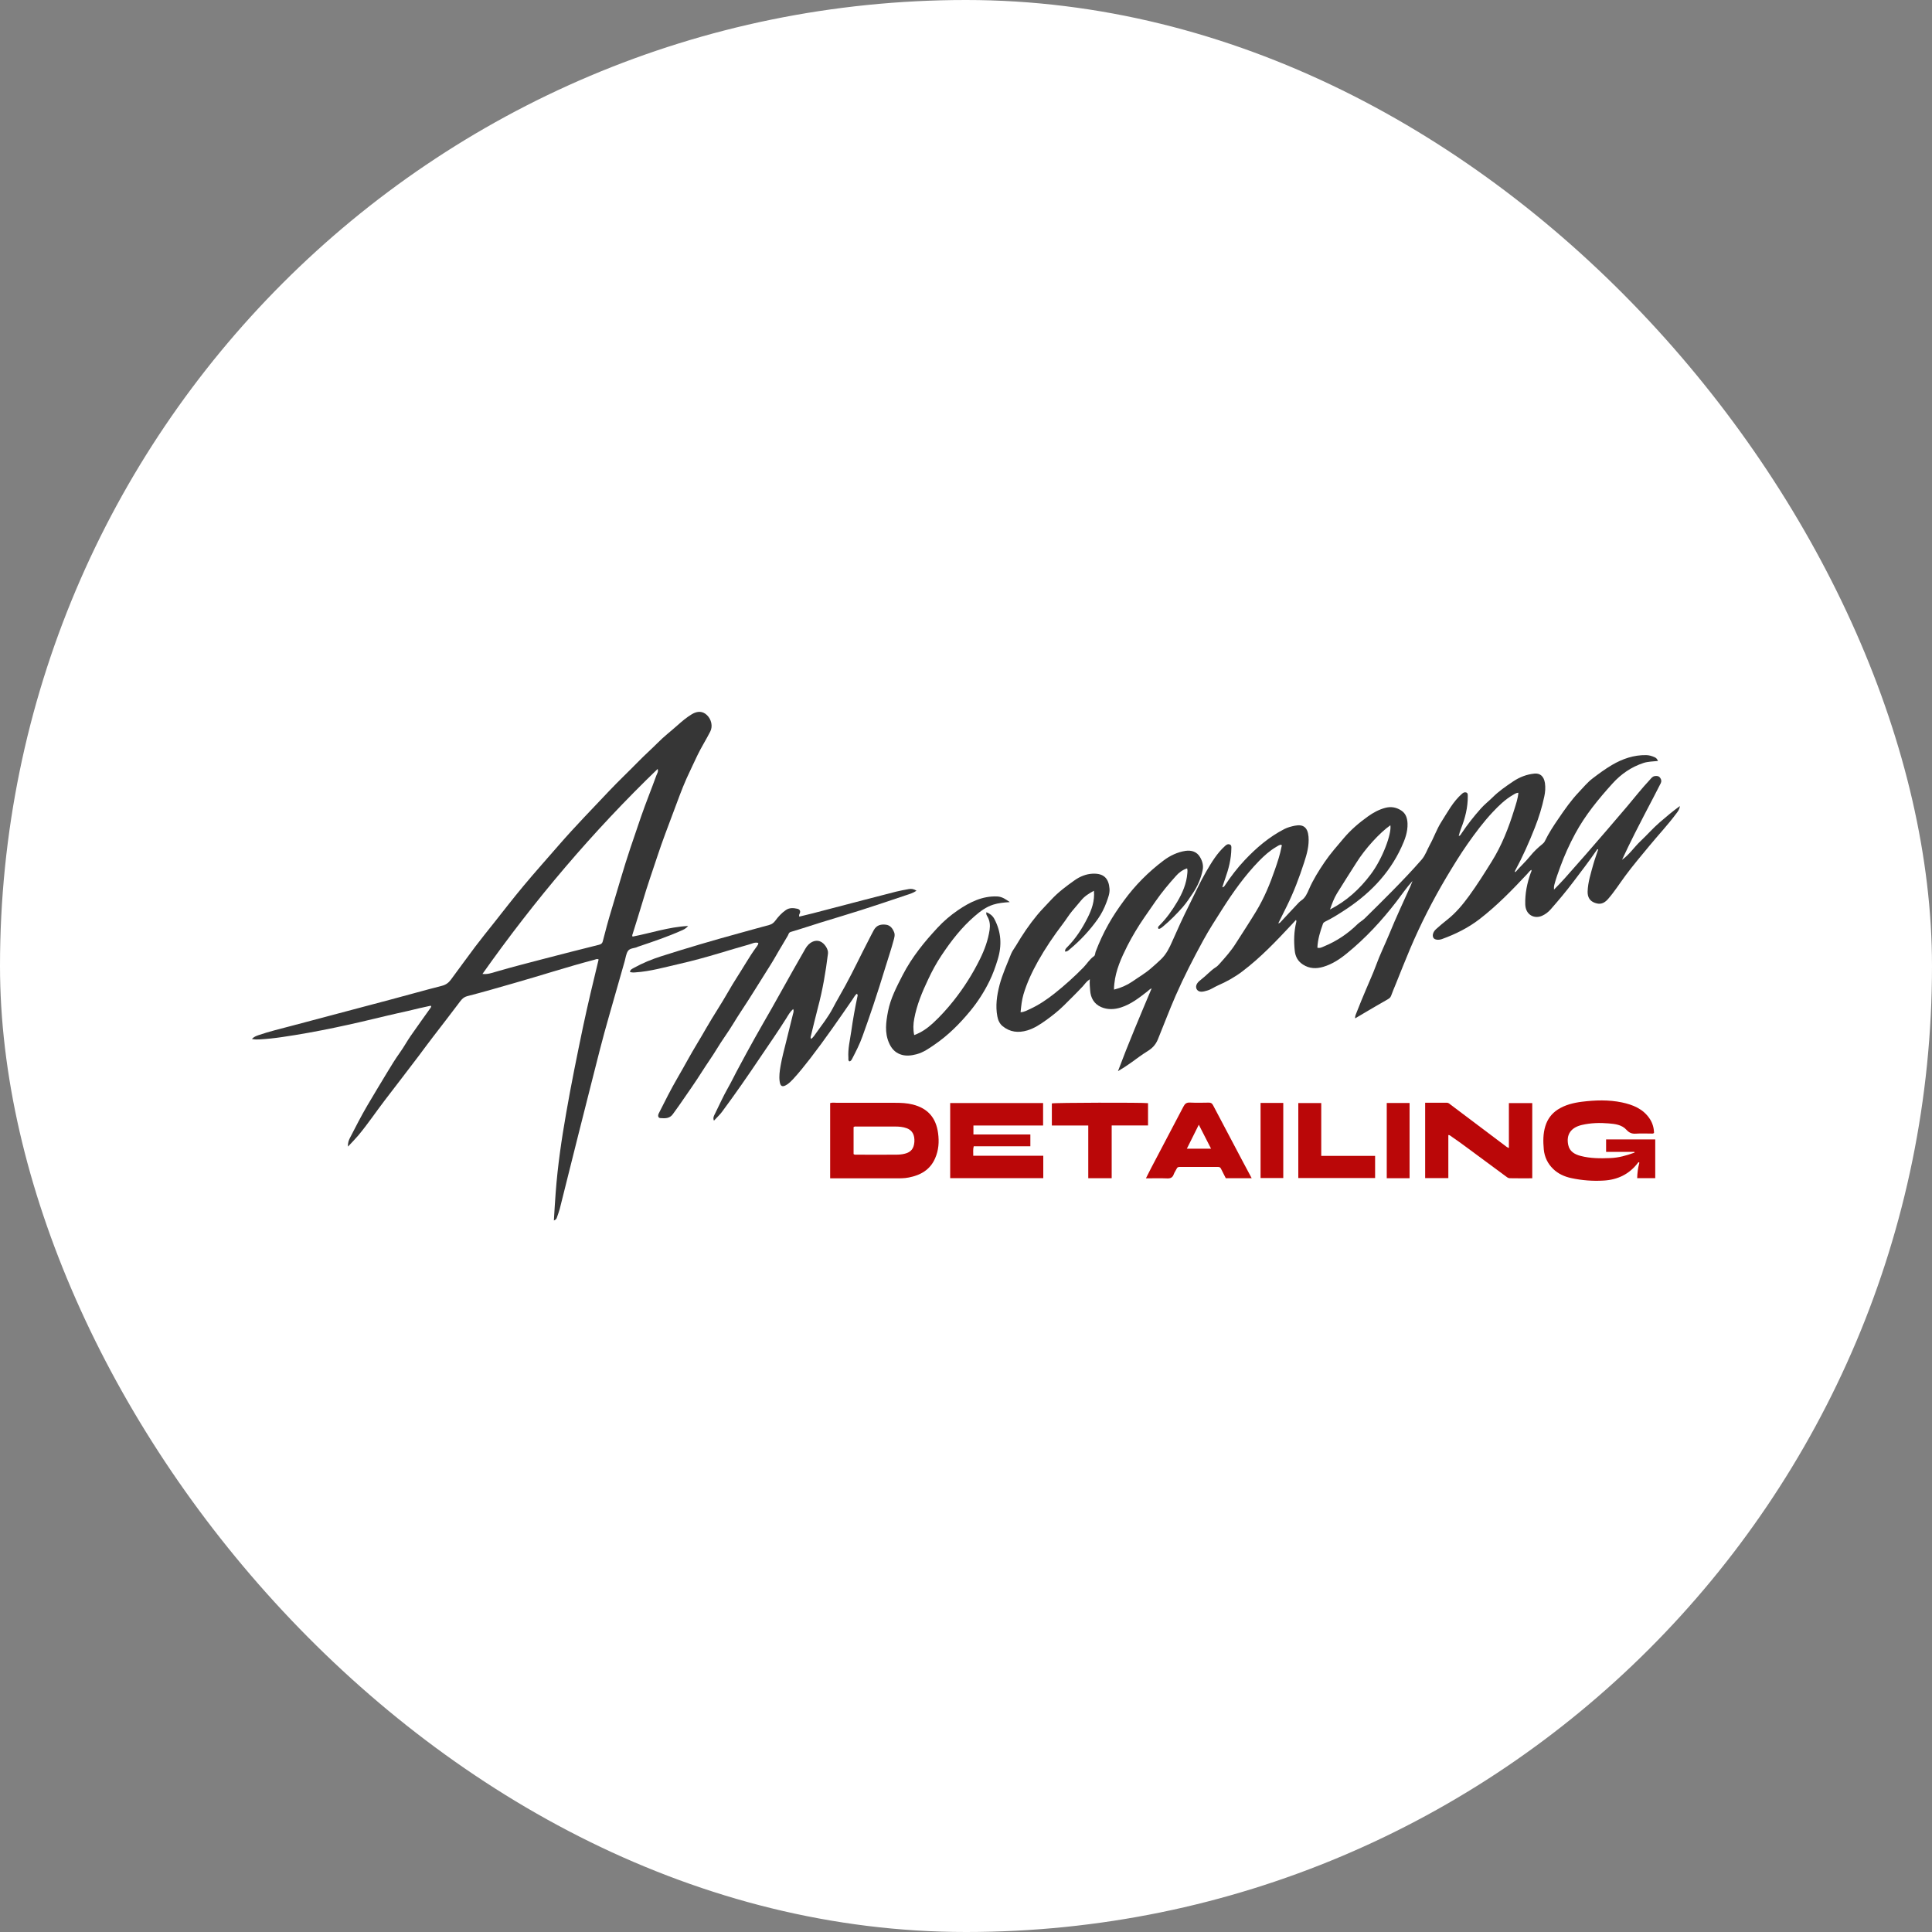 <?xml version="1.0" encoding="UTF-8"?> <svg xmlns="http://www.w3.org/2000/svg" width="32" height="32" viewBox="0 0 32 32" fill="none"><rect x="0" y="0" width="32" height="32" fill="#808080" stroke="none"/><rect width="32" height="32" rx="16" fill="white"></rect><g clip-path="url(#clip0_321_18)"><path d="M23.395 14.593C23.297 14.7 23.216 14.82 23.128 14.935C22.886 15.249 22.619 15.538 22.311 15.789C22.193 15.886 22.067 15.969 21.92 16.013C21.804 16.048 21.689 16.046 21.581 15.976C21.496 15.921 21.455 15.844 21.445 15.746C21.428 15.587 21.432 15.429 21.47 15.273C21.472 15.263 21.475 15.252 21.465 15.237C21.44 15.264 21.417 15.29 21.393 15.315C21.137 15.589 20.879 15.861 20.579 16.088C20.453 16.184 20.316 16.26 20.171 16.323C20.111 16.349 20.059 16.389 19.994 16.407C19.962 16.416 19.93 16.426 19.899 16.426C19.824 16.427 19.788 16.355 19.827 16.292C19.846 16.262 19.874 16.239 19.902 16.218C19.984 16.155 20.051 16.075 20.138 16.02C20.162 16.005 20.182 15.983 20.201 15.962C20.297 15.855 20.392 15.748 20.468 15.627C20.58 15.451 20.696 15.275 20.804 15.097C20.939 14.874 21.036 14.639 21.119 14.397C21.161 14.276 21.202 14.152 21.226 14.025C21.228 14.015 21.235 14.005 21.224 13.992C21.191 13.99 21.165 14.012 21.137 14.028C21.03 14.091 20.939 14.173 20.853 14.261C20.618 14.503 20.424 14.776 20.244 15.059C20.136 15.229 20.026 15.398 19.93 15.574C19.766 15.874 19.61 16.177 19.473 16.49C19.368 16.73 19.276 16.976 19.177 17.218C19.138 17.31 19.082 17.364 19.005 17.412C18.915 17.467 18.83 17.532 18.744 17.594C18.672 17.646 18.597 17.695 18.517 17.742C18.689 17.282 18.881 16.831 19.075 16.37C19.041 16.383 19.024 16.406 19.003 16.422C18.868 16.527 18.733 16.633 18.568 16.686C18.457 16.722 18.343 16.726 18.238 16.68C18.122 16.629 18.064 16.529 18.056 16.402C18.052 16.346 18.045 16.289 18.051 16.219C17.997 16.254 17.968 16.299 17.935 16.336C17.832 16.446 17.725 16.551 17.618 16.657C17.528 16.745 17.43 16.823 17.328 16.896C17.23 16.966 17.132 17.032 17.015 17.067C16.866 17.111 16.729 17.096 16.607 16.997C16.558 16.958 16.53 16.896 16.519 16.834C16.486 16.66 16.511 16.489 16.555 16.317C16.602 16.138 16.679 15.97 16.747 15.799C16.766 15.751 16.802 15.707 16.829 15.661C16.934 15.483 17.05 15.311 17.182 15.152C17.253 15.066 17.334 14.988 17.409 14.905C17.525 14.779 17.663 14.676 17.802 14.578C17.887 14.518 17.991 14.475 18.099 14.471C18.285 14.463 18.364 14.552 18.377 14.72C18.383 14.799 18.353 14.872 18.326 14.947C18.289 15.047 18.242 15.139 18.182 15.224C18.05 15.409 17.897 15.574 17.723 15.719C17.701 15.737 17.68 15.763 17.642 15.761C17.636 15.729 17.655 15.709 17.673 15.691C17.816 15.548 17.924 15.38 18.014 15.201C18.082 15.066 18.134 14.923 18.119 14.754C18.037 14.798 17.965 14.843 17.908 14.912C17.859 14.973 17.806 15.031 17.757 15.091C17.703 15.156 17.659 15.23 17.607 15.298C17.455 15.497 17.314 15.705 17.192 15.922C17.095 16.096 17.009 16.278 16.952 16.47C16.924 16.566 16.914 16.663 16.904 16.766C16.966 16.763 17.014 16.733 17.064 16.711C17.21 16.643 17.343 16.553 17.469 16.453C17.636 16.32 17.795 16.177 17.945 16.024C18.004 15.963 18.047 15.888 18.119 15.838C18.142 15.822 18.138 15.787 18.148 15.761C18.208 15.605 18.277 15.454 18.359 15.309C18.435 15.173 18.521 15.046 18.613 14.921C18.799 14.665 19.02 14.443 19.272 14.253C19.381 14.171 19.501 14.114 19.636 14.093C19.735 14.079 19.824 14.107 19.876 14.196C19.914 14.26 19.936 14.333 19.92 14.41C19.892 14.547 19.839 14.672 19.76 14.79C19.706 14.87 19.654 14.951 19.591 15.023C19.489 15.139 19.381 15.248 19.263 15.346C19.241 15.364 19.22 15.384 19.19 15.386C19.169 15.358 19.189 15.343 19.204 15.328C19.32 15.212 19.414 15.08 19.497 14.94C19.585 14.792 19.653 14.636 19.666 14.462C19.668 14.446 19.668 14.431 19.668 14.415C19.668 14.407 19.665 14.398 19.662 14.383C19.587 14.407 19.525 14.454 19.479 14.507C19.359 14.64 19.243 14.779 19.141 14.926C19.077 15.018 19.014 15.109 18.951 15.2C18.848 15.35 18.755 15.505 18.673 15.665C18.573 15.864 18.48 16.068 18.457 16.294C18.455 16.312 18.453 16.329 18.452 16.347C18.451 16.359 18.452 16.373 18.452 16.391C18.565 16.363 18.666 16.318 18.756 16.257C18.857 16.186 18.965 16.124 19.059 16.043C19.118 15.992 19.176 15.941 19.231 15.888C19.318 15.804 19.37 15.698 19.417 15.59C19.505 15.389 19.596 15.19 19.695 14.993C19.788 14.807 19.873 14.617 19.977 14.438C20.067 14.284 20.158 14.13 20.294 14.009C20.318 13.987 20.34 13.976 20.369 13.987C20.399 13.999 20.396 14.029 20.395 14.055C20.393 14.228 20.35 14.393 20.292 14.555C20.276 14.599 20.262 14.645 20.245 14.697C20.272 14.693 20.281 14.676 20.289 14.664C20.387 14.517 20.494 14.376 20.615 14.248C20.808 14.043 21.022 13.86 21.276 13.73C21.33 13.703 21.389 13.688 21.448 13.676C21.587 13.649 21.659 13.704 21.673 13.856C21.686 14.005 21.646 14.146 21.601 14.284C21.52 14.534 21.428 14.779 21.311 15.014C21.267 15.105 21.221 15.195 21.172 15.294C21.201 15.289 21.209 15.273 21.22 15.262C21.305 15.171 21.39 15.078 21.477 14.987C21.5 14.961 21.524 14.935 21.553 14.915C21.621 14.87 21.651 14.797 21.682 14.726C21.751 14.568 21.842 14.423 21.939 14.28C22.034 14.14 22.146 14.014 22.255 13.885C22.373 13.745 22.51 13.628 22.657 13.523C22.743 13.461 22.838 13.409 22.943 13.381C23.039 13.355 23.126 13.371 23.207 13.423C23.286 13.473 23.309 13.551 23.313 13.639C23.318 13.78 23.27 13.907 23.212 14.032C23.002 14.489 22.661 14.827 22.243 15.094C22.15 15.154 22.056 15.213 21.956 15.261C21.938 15.27 21.919 15.281 21.913 15.299C21.867 15.427 21.826 15.557 21.82 15.697C21.862 15.709 21.898 15.689 21.932 15.674C22.141 15.588 22.325 15.464 22.486 15.306C22.523 15.271 22.568 15.247 22.605 15.211C22.757 15.06 22.911 14.911 23.061 14.757C23.227 14.588 23.391 14.417 23.547 14.238C23.61 14.165 23.638 14.073 23.683 13.992C23.751 13.869 23.797 13.733 23.872 13.615C23.977 13.451 24.067 13.275 24.219 13.144C24.241 13.125 24.26 13.12 24.282 13.125C24.311 13.132 24.311 13.159 24.311 13.184C24.313 13.372 24.268 13.551 24.199 13.724C24.184 13.764 24.171 13.804 24.161 13.848C24.189 13.84 24.198 13.818 24.209 13.801C24.304 13.659 24.41 13.524 24.524 13.396C24.584 13.327 24.657 13.271 24.722 13.207C24.825 13.104 24.945 13.022 25.064 12.942C25.17 12.871 25.289 12.825 25.417 12.813C25.506 12.805 25.571 12.854 25.589 12.97C25.6 13.045 25.594 13.121 25.578 13.194C25.541 13.37 25.488 13.541 25.422 13.708C25.326 13.953 25.219 14.192 25.094 14.424C25.09 14.43 25.089 14.436 25.099 14.446C25.179 14.354 25.27 14.272 25.347 14.176C25.405 14.104 25.473 14.04 25.545 13.982C25.563 13.967 25.577 13.953 25.587 13.933C25.651 13.801 25.731 13.678 25.814 13.558C25.917 13.406 26.023 13.255 26.15 13.121C26.223 13.044 26.292 12.959 26.376 12.895C26.48 12.815 26.587 12.737 26.7 12.67C26.876 12.567 27.061 12.504 27.266 12.507C27.316 12.508 27.36 12.522 27.404 12.541C27.433 12.553 27.449 12.573 27.461 12.604C27.38 12.613 27.299 12.612 27.222 12.637C27.02 12.703 26.851 12.82 26.71 12.975C26.476 13.234 26.255 13.502 26.089 13.811C25.994 13.987 25.912 14.168 25.843 14.357C25.806 14.456 25.771 14.555 25.744 14.657C25.738 14.678 25.737 14.699 25.739 14.735C25.802 14.669 25.86 14.612 25.914 14.551C26.033 14.418 26.151 14.284 26.268 14.15C26.496 13.886 26.727 13.622 26.952 13.355C27.076 13.207 27.196 13.055 27.328 12.914C27.35 12.89 27.369 12.862 27.405 12.855C27.44 12.849 27.472 12.851 27.495 12.88C27.518 12.909 27.523 12.941 27.507 12.973C27.467 13.052 27.427 13.13 27.386 13.208C27.337 13.304 27.286 13.399 27.236 13.495C27.183 13.598 27.13 13.701 27.078 13.803C27.006 13.948 26.934 14.093 26.866 14.241C26.987 14.156 27.066 14.032 27.171 13.933C27.28 13.831 27.378 13.717 27.492 13.619C27.599 13.527 27.708 13.434 27.824 13.351C27.819 13.405 27.791 13.441 27.763 13.477C27.624 13.664 27.465 13.832 27.318 14.011C27.183 14.174 27.046 14.336 26.921 14.505C26.825 14.635 26.739 14.771 26.633 14.892C26.567 14.966 26.502 14.987 26.413 14.953C26.333 14.923 26.294 14.862 26.296 14.766C26.301 14.612 26.349 14.467 26.389 14.32C26.413 14.235 26.444 14.152 26.472 14.067C26.451 14.062 26.448 14.079 26.442 14.087C26.32 14.266 26.187 14.436 26.057 14.609C25.939 14.765 25.813 14.915 25.684 15.062C25.644 15.107 25.598 15.143 25.542 15.168C25.415 15.225 25.269 15.156 25.263 14.98C25.258 14.8 25.293 14.627 25.354 14.457C25.359 14.441 25.373 14.427 25.364 14.407C25.335 14.424 25.317 14.453 25.294 14.477C25.047 14.741 24.795 15 24.508 15.222C24.319 15.368 24.107 15.473 23.883 15.554C23.824 15.575 23.763 15.566 23.743 15.535C23.718 15.497 23.735 15.434 23.786 15.389C23.846 15.335 23.907 15.283 23.971 15.233C24.113 15.121 24.227 14.984 24.334 14.837C24.467 14.654 24.587 14.463 24.706 14.272C24.875 14.002 24.989 13.708 25.082 13.406C25.109 13.318 25.141 13.229 25.149 13.131C25.11 13.131 25.084 13.153 25.057 13.168C24.929 13.242 24.825 13.344 24.725 13.45C24.571 13.614 24.436 13.795 24.307 13.979C24.183 14.156 24.071 14.34 23.96 14.525C23.732 14.909 23.529 15.306 23.355 15.717C23.273 15.912 23.195 16.108 23.116 16.305C23.09 16.368 23.063 16.432 23.04 16.496C23.028 16.528 23.002 16.542 22.975 16.558C22.853 16.628 22.731 16.698 22.61 16.77C22.557 16.801 22.504 16.833 22.446 16.867C22.441 16.827 22.46 16.796 22.471 16.766C22.52 16.638 22.574 16.512 22.627 16.385C22.68 16.257 22.739 16.131 22.787 16.001C22.854 15.815 22.942 15.638 23.017 15.456C23.123 15.195 23.244 14.94 23.359 14.683C23.372 14.653 23.384 14.623 23.396 14.592C23.396 14.589 23.396 14.586 23.396 14.582C23.397 14.583 23.399 14.584 23.399 14.585C23.398 14.588 23.397 14.591 23.395 14.593H23.395ZM22.029 15.064C22.302 14.925 22.521 14.726 22.703 14.483C22.901 14.221 23.052 13.808 23.029 13.669C22.853 13.792 22.611 14.056 22.465 14.29C22.358 14.46 22.248 14.628 22.143 14.8C22.093 14.883 22.061 14.972 22.029 15.064Z" fill="#363636"></path><path d="M7.128 16.659C7.005 16.684 6.884 16.714 6.763 16.743C6.648 16.77 6.531 16.793 6.415 16.822C5.837 16.963 5.256 17.093 4.666 17.178C4.544 17.196 4.421 17.209 4.298 17.216C4.259 17.218 4.219 17.219 4.172 17.208C4.208 17.171 4.246 17.158 4.283 17.145C4.465 17.082 4.652 17.039 4.838 16.989C5.387 16.843 5.936 16.698 6.485 16.552C6.764 16.478 7.041 16.399 7.32 16.328C7.387 16.311 7.432 16.276 7.47 16.224C7.604 16.043 7.736 15.86 7.872 15.679C7.973 15.546 8.078 15.416 8.182 15.285C8.344 15.08 8.504 14.873 8.672 14.672C8.864 14.442 9.064 14.219 9.261 13.992C9.527 13.686 9.811 13.396 10.089 13.101C10.248 12.933 10.417 12.774 10.579 12.608C10.68 12.505 10.789 12.408 10.891 12.306C10.995 12.2 11.114 12.109 11.225 12.01C11.299 11.944 11.375 11.88 11.46 11.829C11.555 11.773 11.639 11.778 11.708 11.843C11.784 11.915 11.808 12.03 11.765 12.115C11.698 12.248 11.617 12.374 11.552 12.509C11.491 12.638 11.43 12.766 11.371 12.895C11.29 13.076 11.225 13.263 11.155 13.447C11.065 13.688 10.972 13.928 10.892 14.171C10.808 14.426 10.718 14.679 10.643 14.937C10.591 15.114 10.534 15.289 10.48 15.465C10.475 15.48 10.466 15.493 10.477 15.513C10.778 15.456 11.072 15.354 11.397 15.337C11.358 15.384 11.319 15.399 11.282 15.415C11.055 15.516 10.82 15.595 10.586 15.674C10.58 15.676 10.573 15.677 10.568 15.68C10.514 15.71 10.436 15.699 10.401 15.751C10.37 15.798 10.363 15.863 10.347 15.92C10.26 16.221 10.176 16.523 10.089 16.824C9.98 17.2 9.886 17.581 9.79 17.96C9.716 18.248 9.643 18.537 9.571 18.826C9.472 19.225 9.372 19.624 9.271 20.024C9.259 20.07 9.241 20.115 9.226 20.16C9.219 20.184 9.208 20.204 9.174 20.215C9.184 20.057 9.192 19.904 9.204 19.751C9.237 19.309 9.301 18.871 9.378 18.434C9.461 17.956 9.558 17.481 9.657 17.006C9.736 16.634 9.825 16.263 9.915 15.892C9.888 15.876 9.866 15.891 9.844 15.897C9.4 16.013 8.964 16.156 8.524 16.281C8.263 16.355 8.004 16.432 7.741 16.499C7.661 16.519 7.628 16.579 7.587 16.632C7.449 16.813 7.312 16.994 7.172 17.174C7.092 17.277 7.015 17.383 6.937 17.487C6.751 17.733 6.562 17.978 6.375 18.222C6.226 18.417 6.09 18.62 5.933 18.808C5.883 18.867 5.827 18.923 5.764 18.991C5.759 18.924 5.779 18.88 5.8 18.84C5.891 18.664 5.981 18.487 6.081 18.316C6.189 18.131 6.3 17.95 6.41 17.767C6.479 17.652 6.549 17.538 6.627 17.429C6.69 17.341 6.741 17.246 6.802 17.158C6.91 17.002 7.021 16.849 7.13 16.695C7.134 16.688 7.138 16.685 7.14 16.677V16.677C7.143 16.665 7.14 16.657 7.128 16.659V16.659ZM7.991 16.131C8.07 16.141 8.142 16.117 8.211 16.096C8.487 16.015 8.766 15.945 9.043 15.872C9.333 15.796 9.625 15.723 9.915 15.65C9.948 15.642 9.973 15.632 9.984 15.591C10.028 15.418 10.074 15.246 10.126 15.076C10.231 14.732 10.327 14.384 10.442 14.043C10.501 13.87 10.56 13.696 10.619 13.523C10.698 13.295 10.789 13.072 10.871 12.845C10.883 12.812 10.908 12.782 10.893 12.736C9.817 13.773 8.856 14.907 7.992 16.13L7.991 16.131Z" fill="#363636"></path><path d="M13.435 17.209C13.472 17.18 13.495 17.142 13.52 17.107C13.616 16.973 13.719 16.843 13.795 16.697C13.861 16.57 13.935 16.448 14.003 16.322C14.138 16.074 14.258 15.818 14.389 15.567C14.417 15.512 14.445 15.456 14.475 15.402C14.519 15.325 14.586 15.307 14.667 15.315C14.746 15.322 14.785 15.379 14.81 15.442C14.828 15.488 14.811 15.538 14.798 15.585C14.76 15.728 14.711 15.869 14.668 16.011C14.602 16.225 14.536 16.439 14.464 16.652C14.407 16.823 14.347 16.993 14.286 17.163C14.239 17.296 14.175 17.419 14.111 17.543C14.101 17.561 14.09 17.577 14.068 17.58C14.045 17.563 14.053 17.54 14.052 17.519C14.042 17.37 14.079 17.225 14.1 17.079C14.127 16.885 14.162 16.692 14.203 16.5C14.206 16.488 14.21 16.475 14.191 16.46C14.161 16.484 14.143 16.519 14.122 16.551C13.893 16.883 13.664 17.215 13.418 17.534C13.327 17.651 13.235 17.767 13.135 17.875C13.105 17.908 13.073 17.938 13.036 17.963C12.96 18.013 12.924 17.997 12.913 17.908C12.902 17.824 12.914 17.741 12.928 17.658C12.952 17.519 12.989 17.383 13.023 17.246C13.061 17.095 13.098 16.944 13.135 16.793C13.141 16.77 13.152 16.744 13.137 16.713C13.085 16.759 13.055 16.815 13.023 16.867C12.884 17.088 12.735 17.301 12.59 17.516C12.386 17.82 12.177 18.121 11.959 18.415C11.921 18.467 11.873 18.508 11.825 18.562C11.805 18.514 11.825 18.482 11.84 18.452C11.911 18.309 11.976 18.162 12.055 18.023C12.12 17.91 12.175 17.791 12.238 17.677C12.323 17.518 12.409 17.359 12.497 17.202C12.589 17.036 12.685 16.872 12.779 16.707C12.899 16.496 13.016 16.282 13.136 16.07C13.205 15.95 13.272 15.831 13.341 15.711C13.397 15.613 13.493 15.558 13.584 15.593C13.654 15.62 13.723 15.722 13.714 15.793C13.677 16.096 13.626 16.395 13.547 16.69C13.506 16.847 13.469 17.004 13.43 17.162C13.427 17.174 13.421 17.187 13.435 17.208L13.435 17.209Z" fill="#363636"></path><path d="M13.239 15.182C13.316 15.164 13.391 15.146 13.464 15.127C13.743 15.054 14.023 14.981 14.302 14.908C14.482 14.861 14.663 14.814 14.844 14.768C14.912 14.751 14.982 14.739 15.051 14.726C15.095 14.718 15.137 14.724 15.18 14.753C15.126 14.79 15.067 14.808 15.011 14.826C14.763 14.91 14.515 14.993 14.266 15.073C14.042 15.145 13.815 15.211 13.59 15.281C13.426 15.332 13.264 15.387 13.099 15.435C13.062 15.446 13.061 15.476 13.049 15.497C12.987 15.606 12.919 15.712 12.858 15.821C12.79 15.942 12.713 16.058 12.64 16.176C12.56 16.306 12.477 16.435 12.396 16.564C12.314 16.692 12.228 16.818 12.149 16.949C12.063 17.092 11.961 17.227 11.875 17.37C11.799 17.496 11.712 17.616 11.633 17.741C11.515 17.929 11.385 18.11 11.259 18.294C11.222 18.348 11.183 18.399 11.145 18.453C11.092 18.529 11.013 18.525 10.936 18.519C10.902 18.516 10.892 18.481 10.911 18.442C10.962 18.34 11.014 18.24 11.065 18.139C11.168 17.938 11.287 17.745 11.395 17.547C11.492 17.371 11.6 17.201 11.699 17.026C11.816 16.822 11.947 16.628 12.063 16.424C12.151 16.268 12.252 16.119 12.344 15.966C12.404 15.867 12.467 15.768 12.536 15.675C12.548 15.659 12.56 15.643 12.56 15.618C12.504 15.601 12.457 15.63 12.409 15.643C12.237 15.691 12.066 15.743 11.895 15.794C11.682 15.857 11.469 15.916 11.253 15.965C11.01 16.02 10.771 16.09 10.52 16.106C10.503 16.108 10.485 16.108 10.467 16.106C10.457 16.106 10.446 16.101 10.434 16.099C10.439 16.057 10.473 16.046 10.499 16.031C10.643 15.951 10.795 15.889 10.951 15.839C11.386 15.7 11.825 15.571 12.265 15.451C12.424 15.408 12.582 15.362 12.742 15.32C12.785 15.308 12.815 15.285 12.841 15.25C12.891 15.183 12.947 15.12 13.017 15.073C13.076 15.032 13.143 15.038 13.207 15.052C13.246 15.061 13.266 15.091 13.244 15.134C13.238 15.146 13.232 15.158 13.238 15.183L13.239 15.182Z" fill="#363636"></path><path d="M16.722 14.942C16.629 14.948 16.538 14.956 16.45 14.984C16.332 15.022 16.236 15.094 16.145 15.173C15.927 15.36 15.753 15.586 15.595 15.823C15.512 15.947 15.439 16.081 15.375 16.218C15.275 16.428 15.186 16.641 15.143 16.871C15.126 16.96 15.122 17.05 15.142 17.144C15.261 17.101 15.359 17.032 15.449 16.95C15.574 16.835 15.688 16.709 15.793 16.577C15.964 16.362 16.11 16.131 16.231 15.886C16.307 15.732 16.366 15.572 16.391 15.401C16.402 15.324 16.395 15.253 16.357 15.185C16.345 15.163 16.328 15.142 16.339 15.109C16.396 15.132 16.44 15.167 16.468 15.218C16.584 15.435 16.598 15.658 16.524 15.896C16.487 16.017 16.444 16.137 16.389 16.249C16.303 16.425 16.197 16.591 16.071 16.744C15.898 16.954 15.707 17.146 15.482 17.3C15.387 17.366 15.293 17.432 15.179 17.462C15.088 17.486 14.996 17.496 14.906 17.461C14.817 17.427 14.761 17.358 14.725 17.274C14.649 17.102 14.675 16.924 14.709 16.748C14.751 16.535 14.851 16.345 14.949 16.154C15.027 16.002 15.12 15.86 15.222 15.726C15.316 15.601 15.42 15.484 15.526 15.369C15.629 15.257 15.744 15.16 15.868 15.075C16.062 14.943 16.27 14.838 16.517 14.848C16.601 14.852 16.66 14.897 16.723 14.94L16.722 14.942Z" fill="#363636"></path><path d="M13.75 19.517V18.27C13.79 18.258 13.829 18.267 13.869 18.266C14.189 18.266 14.509 18.265 14.829 18.266C14.925 18.266 15.022 18.27 15.117 18.294C15.368 18.357 15.504 18.514 15.538 18.771C15.557 18.914 15.547 19.051 15.489 19.184C15.407 19.375 15.248 19.465 15.053 19.503C14.974 19.519 14.895 19.517 14.815 19.517C14.486 19.517 14.157 19.517 13.828 19.517C13.805 19.517 13.78 19.517 13.75 19.517ZM14.138 19.115C14.153 19.127 14.166 19.125 14.179 19.125C14.397 19.125 14.616 19.127 14.834 19.125C14.886 19.125 14.938 19.122 14.99 19.108C15.088 19.083 15.137 19.024 15.145 18.913C15.152 18.797 15.11 18.719 15.015 18.686C14.955 18.664 14.891 18.659 14.827 18.659C14.615 18.659 14.403 18.659 14.192 18.659C14.175 18.659 14.157 18.654 14.138 18.668V19.115L14.138 19.115Z" fill="#BA0708"></path><path d="M27.066 19.079H26.602V18.872H27.416V19.514H27.117C27.119 19.428 27.129 19.347 27.151 19.267C27.153 19.263 27.153 19.261 27.152 19.258C27.151 19.25 27.14 19.247 27.135 19.253V19.253C27.131 19.258 27.13 19.258 27.127 19.263C26.985 19.449 26.792 19.541 26.562 19.554C26.381 19.565 26.202 19.551 26.025 19.513C25.913 19.489 25.808 19.442 25.726 19.362C25.636 19.275 25.582 19.166 25.57 19.038C25.558 18.907 25.557 18.777 25.596 18.651C25.631 18.538 25.698 18.445 25.801 18.378C25.924 18.299 26.062 18.266 26.204 18.248C26.423 18.221 26.644 18.214 26.862 18.259C27.046 18.298 27.215 18.365 27.325 18.531C27.372 18.602 27.394 18.681 27.396 18.765C27.378 18.782 27.357 18.775 27.338 18.775C27.256 18.776 27.174 18.771 27.093 18.777C27.03 18.781 26.985 18.763 26.941 18.715C26.863 18.628 26.751 18.616 26.644 18.607C26.497 18.594 26.349 18.599 26.204 18.632C26.02 18.674 25.938 18.791 25.975 18.965C25.998 19.074 26.085 19.121 26.181 19.146C26.343 19.188 26.508 19.188 26.674 19.181C26.809 19.176 26.937 19.14 27.063 19.094C27.073 19.092 27.079 19.087 27.07 19.08C27.069 19.079 27.068 19.079 27.066 19.079V19.079Z" fill="#BA0708"></path><path d="M17.278 18.642H16.123V18.79H17.066V18.986H16.128C16.113 19.041 16.122 19.088 16.12 19.143H17.28V19.514H15.738V18.27H17.277V18.643L17.278 18.642Z" fill="#BA0708"></path><path d="M23.989 18.803V19.513H23.605V18.265C23.727 18.265 23.847 18.264 23.968 18.265C23.993 18.265 24.012 18.286 24.031 18.3C24.339 18.531 24.647 18.764 24.955 18.996C24.963 19.002 24.974 19.006 24.992 19.015V18.271H25.379V19.516C25.254 19.516 25.129 19.518 25.004 19.515C24.977 19.514 24.954 19.493 24.931 19.476C24.782 19.365 24.633 19.255 24.483 19.145C24.343 19.043 24.206 18.937 24.063 18.84C24.043 18.827 24.012 18.8 24 18.8C24 18.8 23.989 18.799 23.989 18.803Z" fill="#BA0708"></path><path d="M20.733 19.515H20.303C20.277 19.463 20.25 19.412 20.224 19.359C20.214 19.337 20.2 19.328 20.174 19.328C19.962 19.329 19.75 19.329 19.538 19.328C19.512 19.328 19.498 19.336 19.488 19.36C19.474 19.39 19.453 19.416 19.442 19.447C19.423 19.503 19.389 19.521 19.329 19.518C19.217 19.513 19.104 19.517 18.98 19.517C19.015 19.449 19.044 19.388 19.076 19.328C19.25 18.995 19.426 18.664 19.6 18.331C19.625 18.282 19.651 18.259 19.709 18.262C19.812 18.267 19.917 18.265 20.02 18.263C20.057 18.262 20.076 18.275 20.092 18.306C20.253 18.612 20.415 18.918 20.576 19.223C20.627 19.318 20.677 19.412 20.732 19.515H20.733ZM19.856 18.629C19.786 18.769 19.723 18.896 19.658 19.026H20.059C19.991 18.893 19.926 18.767 19.856 18.629Z" fill="#BA0708"></path><path d="M18.413 19.515H18.025V18.642H17.422V18.276C17.467 18.263 18.921 18.259 19.015 18.272V18.641H18.413V19.515V19.515Z" fill="#BA0708"></path><path d="M21.505 18.27H21.884V19.145H22.776V19.512H21.504V18.27H21.505Z" fill="#BA0708"></path><path d="M20.879 18.268H21.255V19.512H20.879V18.268Z" fill="#BA0708"></path><path d="M23.347 19.515H22.969V18.269H23.347V19.515Z" fill="#BA0708"></path></g><defs><clipPath id="clip0_321_18"><rect width="23.652" height="8.425" fill="white" transform="translate(4.172 11.79)"></rect></clipPath></defs></svg> 